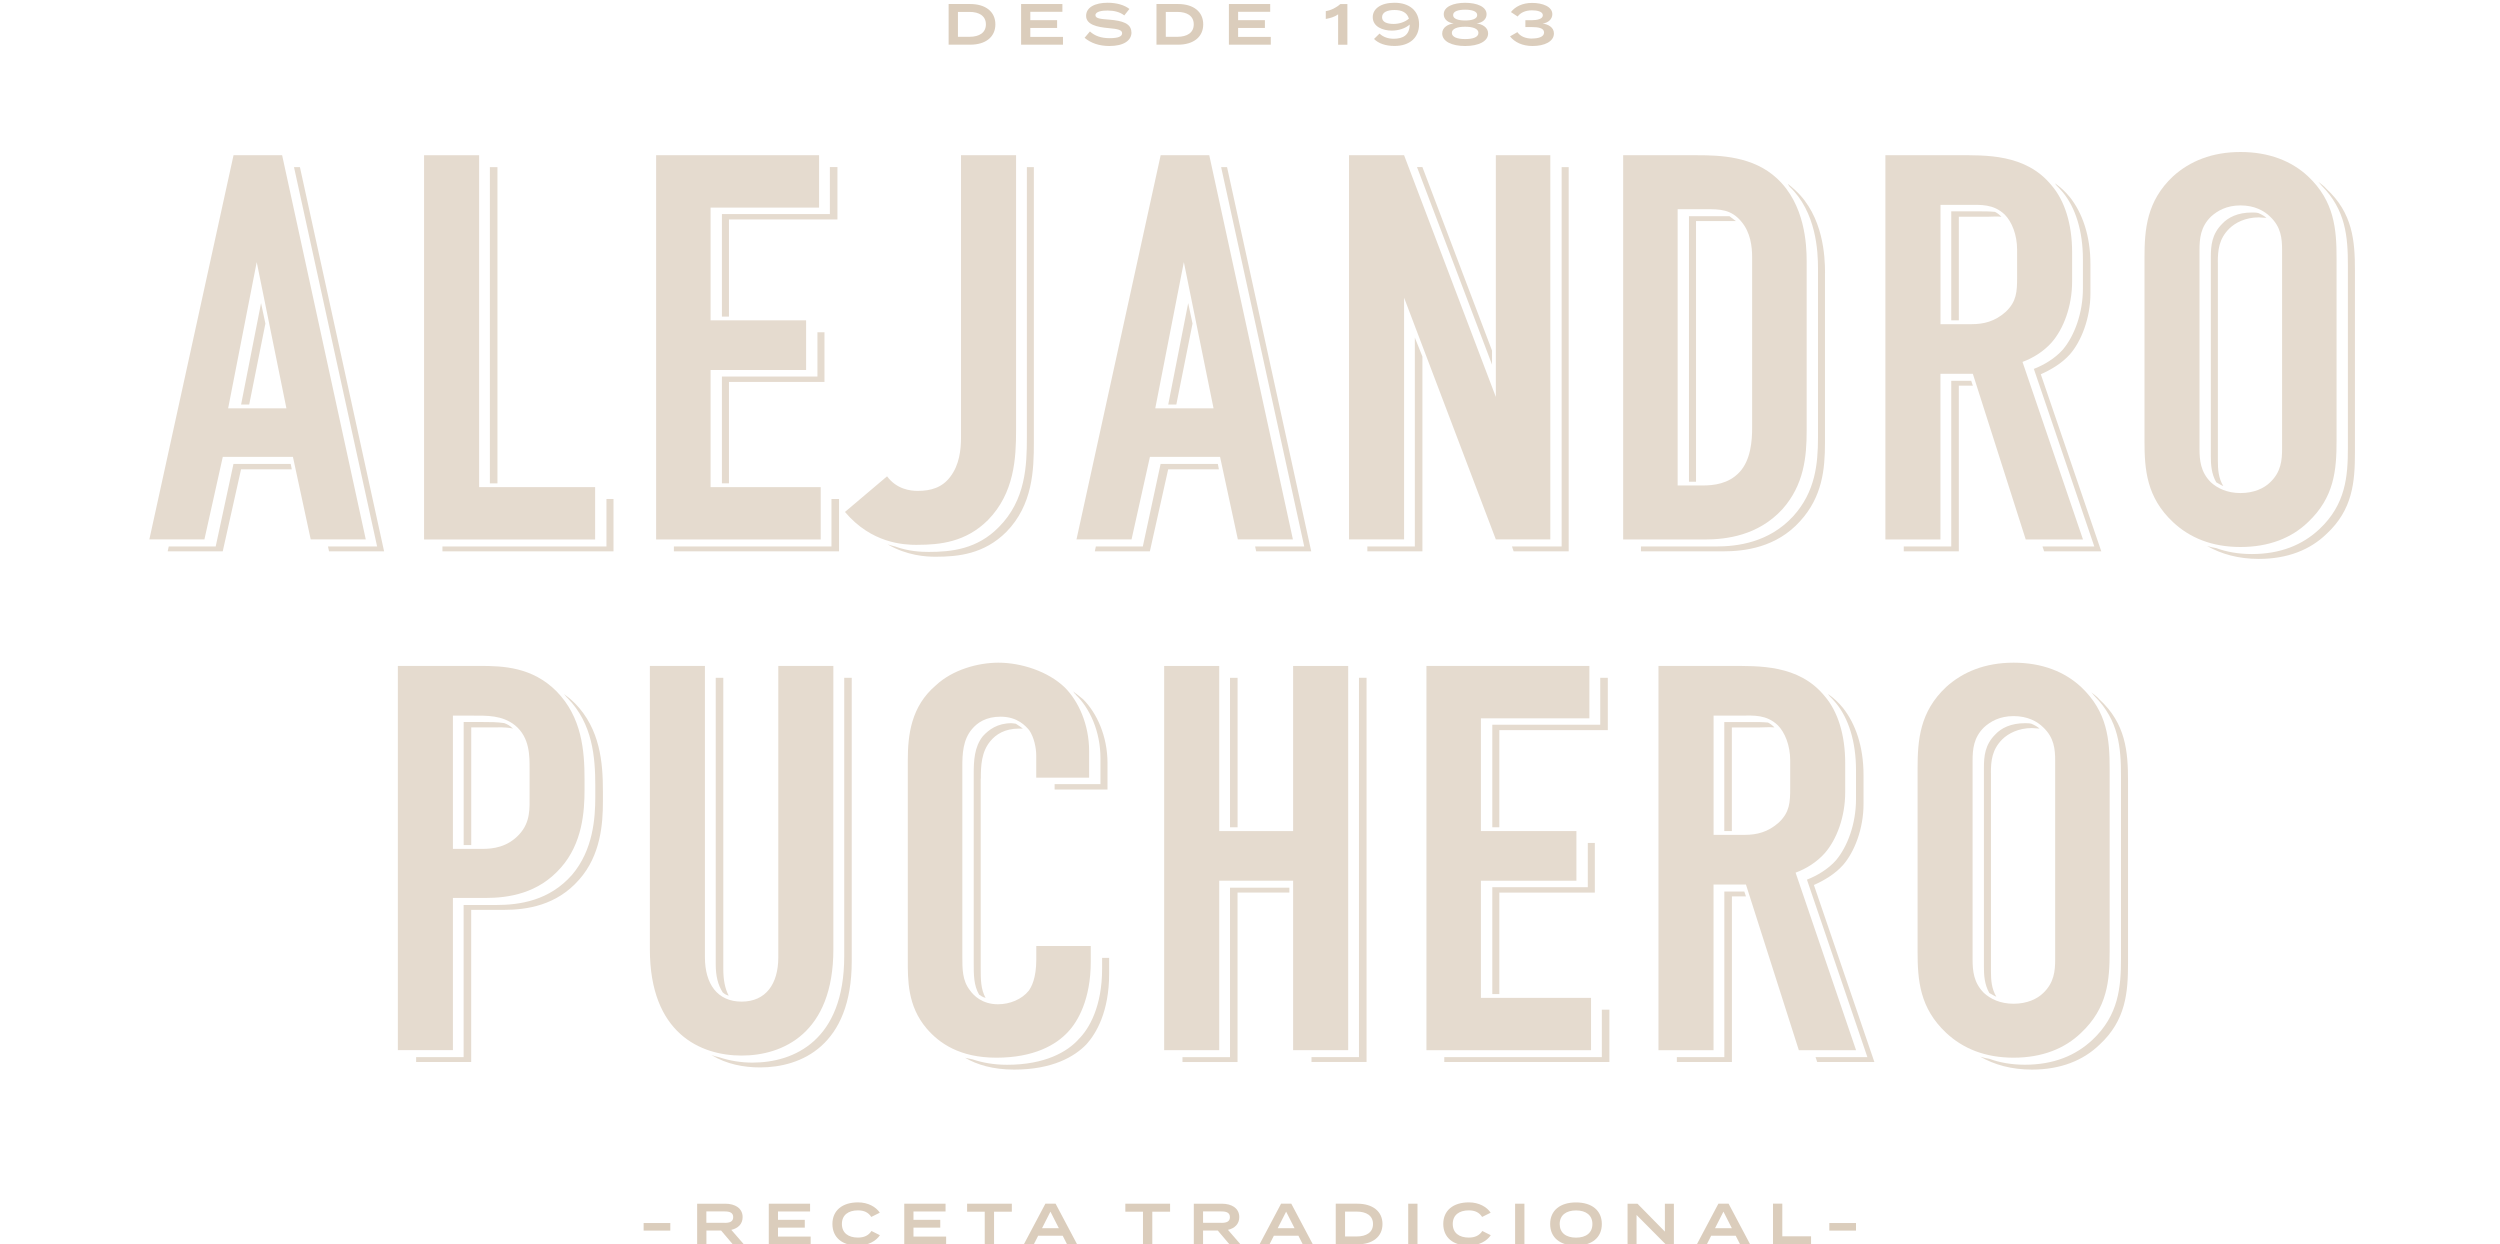 <?xml version="1.0" encoding="UTF-8"?>
<svg id="Capa_2" data-name="Capa 2" xmlns="http://www.w3.org/2000/svg" width="472.21" height="235.04" xmlns:xlink="http://www.w3.org/1999/xlink" viewBox="0 0 472.21 235.04">
  <defs>
    <clipPath id="clippath">
      <rect width="472.21" height="235.04" style="fill: none;"/>
    </clipPath>
    <clipPath id="clippath-1">
      <rect width="472.21" height="235.04" style="fill: none;"/>
    </clipPath>
  </defs>
  <g id="Capa_1-2" data-name="Capa 1">
    <g>
      <g style="clip-path: url(#clippath);">
        <g>
          <path d="M53.29,29.32l15.8,72.57h-10.4l-3.36-15.59h-13.25l-3.47,15.59h-10.4l15.9-72.57h9.17ZM44.11,87.63h10.8l.2,1.02h-9.58l-3.46,15.49h-10.4l.2-.92h8.87l3.36-15.6ZM43.09,77.13h11.01l-5.61-27.62-5.4,27.62ZM47.07,76.41h-1.53l3.77-19.16.82,3.87-3.06,15.29ZM55.53,31.57h1.12l15.9,72.57h-10.4l-.2-.92h9.28l-15.7-71.66Z" style="fill: #e5dbcf;"/>
          <path d="M112.41,92.01v9.89h-32.31V29.32h10.4v62.69h21.92ZM114.55,103.22v-8.97h1.33v9.89h-32.31v-.92h30.99ZM93.96,31.57v59.73h-1.43V31.57h1.43Z" style="fill: #e5dbcf;"/>
          <path d="M155.02,92.01v9.89h-31.09V29.32h30.78v9.89h-20.49v21.3h18.04v9.38h-18.04v22.12h20.79ZM157.05,103.22v-8.97h1.43v9.89h-31.19v-.92h29.76ZM136.36,59.8v-19.37h20.39v-8.87h1.43v9.89h-20.49v18.35h-1.33ZM136.36,71.12h18.04v-8.36h1.33v9.38h-18.04v19.16h-1.33v-20.18Z" style="fill: #e5dbcf;"/>
          <path d="M173.26,102.92c-2.65,0-8.66-.31-13.66-6.22l7.95-6.73c1.83,2.45,4.38,2.75,5.81,2.75,2.45,0,4.59-.61,6.12-2.65,1.73-2.24,2.04-5.1,2.04-7.44V29.32h10.4v51.98c0,5.2-.31,11.82-5.3,16.92-4.18,4.18-9.07,4.69-13.35,4.69ZM193.95,31.57h1.33v51.98c0,5.2-.2,11.82-5.2,16.92-4.18,4.18-9.07,4.69-13.35,4.69-1.83,0-5.4-.2-9.07-2.34.41.1.92.31,1.43.41,2.55.92,4.89,1.02,6.32,1.02,4.28,0,9.17-.51,13.25-4.69,5.1-5.1,5.3-11.72,5.3-16.92V31.57Z" style="fill: #e5dbcf;"/>
          <path d="M228.41,29.32l15.8,72.57h-10.4l-3.36-15.59h-13.25l-3.47,15.59h-10.4l15.9-72.57h9.17ZM219.23,87.63h10.8l.2,1.02h-9.58l-3.46,15.49h-10.4l.2-.92h8.87l3.36-15.6ZM218.21,77.13h11.01l-5.61-27.62-5.4,27.62ZM222.19,76.41h-1.53l3.77-19.16.82,3.87-3.06,15.29ZM230.65,31.57h1.12l15.9,72.57h-10.4l-.2-.92h9.28l-15.7-71.66Z" style="fill: #e5dbcf;"/>
          <path d="M292.83,29.32v72.57h-10.29l-17.33-45.66v45.66h-10.4V29.32h10.4l17.33,45.66V29.32h10.29ZM267.24,103.22v-39.45l1.43,3.57v36.8h-10.4v-.92h8.97ZM281.82,66.22v2.65l-14.17-37.31h1.02l13.15,34.66ZM294.97,103.22V31.57h1.33v72.57h-10.4l-.31-.92h9.38Z" style="fill: #e5dbcf;"/>
          <path d="M321.98,101.9h-15.39V29.32h13.96c4.38,0,10.6.2,15.09,4.38,5.3,4.89,5.61,12.54,5.61,15.6v32.11c0,4.89-.51,10.19-4.59,14.78-4.59,4.99-10.6,5.71-14.68,5.71ZM344.71,51.54v32.11c0,4.99-.51,10.19-4.69,14.78-4.49,5-10.5,5.71-14.58,5.71h-15.49v-.92h14.17c3.98,0,9.99-.71,14.58-5.71,4.18-4.59,4.69-9.89,4.69-14.88v-32.01c0-3.06-.31-10.6-5.4-15.39l-.31-.51c.51.41,1.02.82,1.43,1.22,5.3,4.89,5.61,12.54,5.61,15.6ZM316.88,91.7h4.69c2.14,0,4.89-.31,6.93-2.45,2.24-2.34,2.45-6.12,2.45-8.46v-32.21c0-2.04-.31-4.69-2.04-6.73-1.94-2.34-4.08-2.34-6.73-2.34h-5.3v52.19ZM324.33,40.84h2.34c.41.31.82.61,1.22.92h-7.54v49.23h-1.33v-50.15h5.3Z" style="fill: #e5dbcf;"/>
          <path d="M393.43,101.9h-10.8l-9.99-31.29h-6.12v31.29h-10.4V29.32h13.56c5.3,0,12.95-.31,17.84,5.71,2.45,2.85,3.87,7.24,3.87,12.64v5.5c0,4.69-1.63,8.97-3.87,11.52-1.53,1.73-3.57,2.96-5.5,3.67l11.42,33.53ZM368.56,71.93h3.77l.31.92h-2.65v31.29h-10.4v-.92h8.97v-31.29ZM381,47.16c0-2.85-1.02-5.3-2.34-6.63-2.14-2.04-4.59-1.83-6.73-1.83h-5.4v22.53h5.91c2.24,0,4.38-.51,6.42-2.34,2.04-1.94,2.14-3.77,2.14-6.52v-5.2ZM373.97,39.92c.92,0,1.83,0,2.85.1.41.2.82.51,1.22.92-.92-.1-1.83,0-2.75,0h-5.3v19.57h-1.43v-20.59h5.4ZM385.48,70.71l11.42,33.43h-10.8l-.31-.92h9.79l-11.42-33.54c1.83-.71,3.98-1.94,5.5-3.67,2.14-2.55,3.77-6.83,3.77-11.52v-5.5c0-5.4-1.43-9.79-3.77-12.64-.41-.51-.82-.92-1.22-1.33l-.31-.41c1.02.71,1.94,1.53,2.85,2.65,2.34,2.96,3.87,7.24,3.87,12.64v5.5c0,4.69-1.73,9.07-3.87,11.52-1.53,1.73-3.67,2.96-5.5,3.77Z" style="fill: #e5dbcf;"/>
          <path d="M423.2,103.32c-5.4,0-9.58-1.73-12.74-4.69-5-4.69-5.4-9.89-5.4-15.39v-34.45c0-5.5.41-10.8,5.4-15.49,3.16-2.85,7.34-4.59,12.74-4.59s9.68,1.73,12.74,4.59c4.99,4.69,5.4,9.99,5.4,15.49v34.45c0,5.5-.41,10.7-5.4,15.39-3.06,2.96-7.34,4.69-12.74,4.69ZM415.45,84.77c0,2.14.2,4.38,2.14,6.32,1.22,1.12,3.06,2.04,5.61,2.04s4.48-.92,5.61-2.04c2.04-1.94,2.24-4.18,2.24-6.32v-37.51c0-2.24-.2-4.38-2.24-6.32-1.12-1.12-2.96-2.14-5.61-2.14s-4.38,1.02-5.61,2.14c-1.94,1.94-2.14,4.08-2.14,6.32v37.51ZM444.81,51.04v34.45c0,5.5-.41,10.8-5.4,15.39-3.06,2.96-7.34,4.69-12.74,4.69-3.87,0-7.13-.92-9.79-2.45.61.2,1.12.31,1.73.41,1.94.71,4.18,1.12,6.73,1.12,5.4,0,9.58-1.73,12.74-4.69,5-4.69,5.4-9.99,5.4-15.39v-34.45c0-5.4-.41-10.5-4.99-15.08l-.61-.71c.51.41,1.12.82,1.53,1.33,5,4.59,5.4,9.89,5.4,15.39ZM418.92,49.51v37.51c0,1.63.1,3.26,1.02,4.79-.51-.2-.92-.51-1.33-.71-.92-1.63-1.02-3.36-1.02-4.99v-37.51c0-2.24.2-4.38,2.14-6.32,1.12-1.22,2.96-2.14,5.61-2.14.41,0,.82,0,1.22.1.71.31,1.22.61,1.53.92-.41,0-.92-.1-1.43-.1-2.55,0-4.48,1.02-5.61,2.14-1.94,1.94-2.14,4.08-2.14,6.32Z" style="fill: #e5dbcf;"/>
        </g>
      </g>
      <g>
        <path d="M85.55,169.61v28.74h-10.4v-72.57h15.49c4.38,0,9.89.2,14.47,4.79,4.79,4.89,5.3,11.21,5.3,16.61v2.04c0,4.08-.41,10.09-4.48,14.68-4.28,4.89-9.89,5.71-14.27,5.71h-6.12ZM108.58,132.82c4.79,4.89,5.3,11.21,5.3,16.61v2.04c0,4.08-.41,10.09-4.49,14.68-4.28,4.89-9.89,5.71-14.27,5.71h-6.12v28.74h-10.4v-.92h8.97v-28.74h6.12c4.48,0,10.09-.82,14.37-5.71,3.98-4.69,4.38-10.7,4.38-14.68v-2.14c0-5.4-.51-11.72-5.2-16.51l-.2-.2c-.2-.2-.31-.41-.51-.61.71.51,1.33,1.02,2.04,1.73ZM85.55,135.16v25.18h5.61c1.94,0,4.69-.31,6.93-2.75,2.14-2.34,1.94-4.89,1.94-7.44v-4.79c0-2.45.1-6.01-2.75-8.36-2.45-1.94-5.3-1.83-8.15-1.83h-3.57ZM92.58,137.4h-3.57v22.22h-1.43v-23.24h3.67c1.32,0,2.65,0,3.97.2.61.2,1.12.51,1.53.92,0,0,.1,0,.1.1-1.43-.31-2.85-.2-4.28-.2Z" style="fill: #e5dbcf;"/>
        <path d="M157.41,179.3c0,15.9-9.58,20.08-17.33,20.08s-17.33-4.18-17.33-20.08v-53.51h10.4v55.04c0,4.99,2.34,8.36,6.93,8.36s6.93-3.36,6.93-8.36v-55.04h10.4v53.51ZM159.45,128.03h1.43v53.51c0,16-9.58,20.08-17.33,20.08-3.06,0-6.32-.61-9.17-2.34.51.2,1.02.31,1.43.41,2.14.71,4.28,1.02,6.32,1.02,7.85,0,17.33-4.18,17.33-20.08v-52.6ZM136.51,187.45c-.92-1.43-1.32-3.16-1.32-5.3v-54.12h1.43v55.04c0,1.94.31,3.67,1.02,4.99-.41-.1-.82-.31-1.12-.61Z" style="fill: #e5dbcf;"/>
        <path d="M188.19,199.78c-6.93,0-10.8-2.75-13.15-5.5-3.67-4.28-3.57-9.28-3.57-13.05v-37.61c0-4.79.61-10.19,5.3-14.17,3.16-2.96,7.95-4.28,11.82-4.28,4.28,0,9.38,1.63,12.54,4.69,2.55,2.55,4.59,6.93,4.59,12.03v5h-9.99v-4.18c0-1.43-.41-3.47-1.33-4.79-.61-.71-2.14-2.55-5.4-2.55-2.75,0-4.38,1.12-5.4,2.34-1.73,2.04-1.83,4.69-1.83,7.13v35.78c0,2.45,0,4.59,1.43,6.42.71,1.02,2.34,2.65,5.3,2.65,2.24,0,4.49-.92,5.81-2.55.51-.71,1.43-2.34,1.43-5.91v-2.55h10.29v2.96c0,7.14-2.45,11.31-4.28,13.25-2.24,2.45-6.42,4.89-13.56,4.89ZM208.17,180.93h1.33v2.96c0,7.24-2.45,11.31-4.28,13.35-2.24,2.34-6.42,4.79-13.66,4.79-3.98,0-7.03-.92-9.28-2.24l1.43.31c1.83.61,3.97,1.02,6.52,1.02,7.13,0,11.42-2.45,13.56-4.89,1.94-1.94,4.38-6.12,4.38-13.25v-2.04ZM185.24,147.09v35.78c0,2.04,0,3.98.92,5.61-.51-.1-.92-.41-1.22-.61-1.02-1.73-1.02-3.77-1.02-5.91v-35.78c0-2.45.1-5.1,1.73-7.13,1.12-1.22,2.75-2.45,5.4-2.45.31,0,.61.1.82.1.51.31.92.61,1.33.92h-.71c-2.75,0-4.38,1.12-5.4,2.34-1.73,2.04-1.83,4.69-1.83,7.13ZM202.97,130.98c-.1-.2-.2-.31-.31-.41.71.51,1.32,1.02,1.94,1.53,2.55,2.55,4.59,6.93,4.59,12.03v5h-9.99v-1.02h8.66v-4.89c0-5.1-2.04-9.48-4.69-12.03,0-.1-.1-.2-.2-.2Z" style="fill: #e5dbcf;"/>
        <path d="M254.65,198.36h-10.4v-32.01h-13.96v32.01h-10.4v-72.57h10.4v31.19h13.96v-31.19h10.4v72.57ZM232.33,199.68v-32.01h11.21v.92h-9.79v32.01h-10.4v-.92h8.97ZM233.76,128.03v28.23h-1.43v-28.23h1.43ZM256.69,199.68v-71.66h1.43v72.57h-10.4v-.92h8.97Z" style="fill: #e5dbcf;"/>
        <path d="M300.52,188.47v9.89h-31.09v-72.57h30.78v9.89h-20.49v21.3h18.04v9.38h-18.04v22.12h20.79ZM302.56,199.68v-8.97h1.43v9.89h-31.19v-.92h29.76ZM281.87,156.26v-19.37h20.39v-8.87h1.43v9.89h-20.49v18.35h-1.33ZM281.87,167.58h18.04v-8.36h1.33v9.38h-18.04v19.16h-1.33v-20.18Z" style="fill: #e5dbcf;"/>
        <path d="M350.57,198.36h-10.8l-9.99-31.29h-6.12v31.29h-10.4v-72.57h13.56c5.3,0,12.95-.31,17.84,5.71,2.45,2.85,3.87,7.24,3.87,12.64v5.5c0,4.69-1.63,8.97-3.87,11.52-1.53,1.73-3.57,2.96-5.5,3.67l11.42,33.53ZM325.7,168.39h3.77l.31.92h-2.65v31.29h-10.4v-.92h8.97v-31.29ZM338.14,143.62c0-2.85-1.02-5.3-2.34-6.63-2.14-2.04-4.59-1.83-6.73-1.83h-5.4v22.53h5.91c2.24,0,4.38-.51,6.42-2.34,2.04-1.94,2.14-3.77,2.14-6.52v-5.2ZM331.1,136.38c.92,0,1.83,0,2.85.1.41.2.82.51,1.22.92-.92-.1-1.83,0-2.75,0h-5.3v19.57h-1.43v-20.59h5.4ZM342.62,167.17l11.42,33.43h-10.8l-.31-.92h9.79l-11.42-33.53c1.83-.71,3.98-1.94,5.5-3.67,2.14-2.55,3.77-6.83,3.77-11.52v-5.5c0-5.4-1.43-9.79-3.77-12.64-.41-.51-.82-.92-1.22-1.33l-.31-.41c1.02.71,1.94,1.53,2.85,2.65,2.34,2.96,3.87,7.24,3.87,12.64v5.5c0,4.69-1.73,9.07-3.87,11.52-1.53,1.73-3.67,2.96-5.5,3.77Z" style="fill: #e5dbcf;"/>
        <path d="M380.34,199.78c-5.4,0-9.58-1.73-12.74-4.69-4.99-4.69-5.4-9.89-5.4-15.39v-34.45c0-5.5.41-10.8,5.4-15.49,3.16-2.85,7.34-4.59,12.74-4.59s9.68,1.73,12.74,4.59c5,4.69,5.4,9.99,5.4,15.49v34.45c0,5.5-.41,10.7-5.4,15.39-3.06,2.96-7.34,4.69-12.74,4.69ZM372.59,181.23c0,2.14.2,4.38,2.14,6.32,1.22,1.12,3.06,2.04,5.61,2.04s4.49-.92,5.61-2.04c2.04-1.94,2.24-4.18,2.24-6.32v-37.51c0-2.24-.2-4.38-2.24-6.32-1.12-1.12-2.96-2.14-5.61-2.14s-4.38,1.02-5.61,2.14c-1.94,1.94-2.14,4.08-2.14,6.32v37.51ZM401.95,147.5v34.45c0,5.5-.41,10.8-5.4,15.39-3.06,2.96-7.34,4.69-12.74,4.69-3.87,0-7.13-.92-9.79-2.45.61.2,1.12.31,1.73.41,1.94.71,4.18,1.12,6.73,1.12,5.4,0,9.58-1.73,12.74-4.69,4.99-4.69,5.4-9.99,5.4-15.39v-34.45c0-5.4-.41-10.5-4.99-15.09l-.61-.71c.51.41,1.12.82,1.53,1.33,4.99,4.59,5.4,9.89,5.4,15.39ZM376.06,145.97v37.51c0,1.63.1,3.26,1.02,4.79-.51-.2-.92-.51-1.33-.71-.92-1.63-1.02-3.36-1.02-4.99v-37.51c0-2.24.2-4.38,2.14-6.32,1.12-1.22,2.96-2.14,5.61-2.14.41,0,.82,0,1.22.1.71.31,1.22.61,1.53.92-.41,0-.92-.1-1.43-.1-2.55,0-4.48,1.02-5.61,2.14-1.94,1.94-2.14,4.08-2.14,6.32Z" style="fill: #e5dbcf;"/>
      </g>
      <g style="clip-path: url(#clippath-1);">
        <g>
          <path d="M121.57,232.44v-1.43h5.04v1.43h-5.04Z" style="fill: #dbcdbc;"/>
          <path d="M138.42,235.04l-2.21-2.61h-2.78v2.61h-1.75v-7.68h5.3c1.88,0,3.29.87,3.29,2.53,0,1.31-.87,2.12-2.14,2.41l2.37,2.73h-2.1ZM136.89,230.98c.92,0,1.6-.22,1.6-1.08s-.68-1.08-1.6-1.08h-3.47v2.15h3.47Z" style="fill: #dbcdbc;"/>
          <path d="M153.12,233.57v1.47h-7.91v-7.68h7.8v1.47h-6.06v1.58h5.06v1.47h-5.06v1.69h6.17Z" style="fill: #dbcdbc;"/>
          <path d="M164.6,232.51l1.6.8c-.72,1.09-2.21,1.96-4.21,1.96-2.89,0-4.76-1.52-4.76-4.08s1.88-4.08,4.84-4.08c1.93,0,3.41.89,4.11,1.95l-1.61.8c-.55-.86-1.38-1.24-2.52-1.24-1.82,0-3.03.88-3.03,2.57s1.21,2.57,3.03,2.57c1.14,0,1.99-.37,2.56-1.25Z" style="fill: #dbcdbc;"/>
          <path d="M178.71,233.57v1.47h-7.91v-7.68h7.8v1.47h-6.06v1.58h5.06v1.47h-5.06v1.69h6.17Z" style="fill: #dbcdbc;"/>
          <path d="M191.12,228.87h-3.36v6.17h-1.76v-6.17h-3.33v-1.51h8.45v1.51Z" style="fill: #dbcdbc;"/>
          <path d="M200.73,233.41h-4.64l-.82,1.62h-1.88l4.07-7.68h1.92l4.07,7.68h-1.9l-.82-1.62ZM200,231.99l-1.59-3.13-1.59,3.13h3.18Z" style="fill: #dbcdbc;"/>
          <path d="M221.01,228.87h-3.36v6.17h-1.76v-6.17h-3.33v-1.51h8.45v1.51Z" style="fill: #dbcdbc;"/>
          <path d="M232.23,235.04l-2.21-2.61h-2.78v2.61h-1.75v-7.68h5.3c1.88,0,3.29.87,3.29,2.53,0,1.31-.87,2.12-2.14,2.41l2.37,2.73h-2.1ZM230.71,230.98c.92,0,1.6-.22,1.6-1.08s-.68-1.08-1.6-1.08h-3.47v2.15h3.47Z" style="fill: #dbcdbc;"/>
          <path d="M245.25,233.41h-4.64l-.82,1.62h-1.88l4.07-7.68h1.92l4.07,7.68h-1.9l-.82-1.62ZM244.52,231.99l-1.59-3.13-1.59,3.13h3.18Z" style="fill: #dbcdbc;"/>
          <path d="M261.13,231.2c0,2.39-1.85,3.84-4.75,3.84h-4.08v-7.68h4.08c2.9,0,4.75,1.45,4.75,3.84ZM259.34,231.2c0-1.58-1.25-2.35-3.09-2.35h-2.19v4.7h2.19c1.84,0,3.09-.77,3.09-2.35Z" style="fill: #dbcdbc;"/>
          <path d="M265.99,235.04v-7.68h1.75v7.68h-1.75Z" style="fill: #dbcdbc;"/>
          <path d="M279.98,232.51l1.6.8c-.72,1.09-2.21,1.96-4.21,1.96-2.88,0-4.76-1.52-4.76-4.08s1.88-4.08,4.84-4.08c1.93,0,3.41.89,4.11,1.95l-1.61.8c-.55-.86-1.38-1.24-2.52-1.24-1.82,0-3.03.88-3.03,2.57s1.21,2.57,3.03,2.57c1.14,0,1.99-.37,2.56-1.25Z" style="fill: #dbcdbc;"/>
          <path d="M286.18,235.04v-7.68h1.76v7.68h-1.76Z" style="fill: #dbcdbc;"/>
          <path d="M292.8,231.2c0-2.57,1.89-4.08,4.88-4.08s4.88,1.51,4.88,4.08-1.89,4.08-4.88,4.08-4.88-1.51-4.88-4.08ZM300.78,231.2c0-1.65-1.2-2.57-3.09-2.57s-3.09.92-3.09,2.57,1.18,2.57,3.09,2.57,3.09-.92,3.09-2.57Z" style="fill: #dbcdbc;"/>
          <path d="M316.17,227.36v7.68h-1.54l-5.51-5.55v5.55h-1.7v-7.68h1.87l5.18,5.27v-5.27h1.7Z" style="fill: #dbcdbc;"/>
          <path d="M327.85,233.41h-4.64l-.82,1.62h-1.88l4.07-7.68h1.92l4.07,7.68h-1.9l-.82-1.62ZM327.12,231.99l-1.59-3.13-1.59,3.13h3.18Z" style="fill: #dbcdbc;"/>
          <path d="M342.08,233.52v1.51h-7.19v-7.68h1.76v6.17h5.43Z" style="fill: #dbcdbc;"/>
          <path d="M345.53,232.44v-1.43h5.04v1.43h-5.04Z" style="fill: #dbcdbc;"/>
        </g>
        <g>
          <path d="M188.01,4.6c0,2.39-1.85,3.84-4.75,3.84h-4.08V.76h4.08c2.9,0,4.75,1.45,4.75,3.84ZM186.22,4.6c0-1.58-1.25-2.35-3.09-2.35h-2.19v4.7h2.19c1.84,0,3.09-.77,3.09-2.35Z" style="fill: #dbcdbc;"/>
          <path d="M200.78,6.97v1.47h-7.91V.76h7.8v1.47h-6.06v1.58h5.06v1.47h-5.06v1.69h6.17Z" style="fill: #dbcdbc;"/>
          <path d="M213.72,6.12c0,1.51-1.44,2.57-4.16,2.57-1.94,0-3.52-.55-4.7-1.55l1.01-1.2c.94.87,2.16,1.27,3.73,1.27s2.35-.3,2.35-.93-.79-.81-2.56-.97c-2.19-.19-4.24-.67-4.24-2.31s1.71-2.48,4.08-2.48c1.68,0,3.13.42,4.1,1.17l-.97,1.22c-.84-.65-1.89-.91-3.14-.92-1.04-.01-2.31.18-2.31.88,0,.66,1.1.72,2.62.84,2.45.2,4.17.71,4.17,2.4Z" style="fill: #dbcdbc;"/>
          <path d="M227.27,4.6c0,2.39-1.85,3.84-4.75,3.84h-4.08V.76h4.08c2.9,0,4.75,1.45,4.75,3.84ZM225.48,4.6c0-1.58-1.25-2.35-3.09-2.35h-2.19v4.7h2.19c1.84,0,3.09-.77,3.09-2.35Z" style="fill: #dbcdbc;"/>
          <path d="M240.03,6.97v1.47h-7.91V.76h7.8v1.47h-6.06v1.58h5.06v1.47h-5.06v1.69h6.17Z" style="fill: #dbcdbc;"/>
          <path d="M252.75,2.71c-.65.47-1.46.72-2.33.87v-1.48c.99-.14,2.03-.69,2.75-1.33h1.33v7.68h-1.75V2.71Z" style="fill: #dbcdbc;"/>
          <path d="M268.04,4.6c0,2.5-1.76,4.08-4.64,4.08-1.73,0-3.03-.49-3.87-1.32l1.04-1.02c.7.67,1.65.98,2.67.98,1.74,0,3.02-.68,3.03-2.69-.79.73-2.1,1.15-3.38,1.15-1.68,0-3.6-.72-3.6-2.54,0-1.58,1.51-2.72,4.11-2.72,2.89,0,4.64,1.58,4.64,4.08ZM263.26,4.52c.99,0,2.12-.34,2.86-1-.36-1.2-1.38-1.63-2.72-1.63-1.4,0-2.35.44-2.35,1.37s.96,1.26,2.21,1.26Z" style="fill: #dbcdbc;"/>
          <path d="M281.08,6.32c0,1.49-1.79,2.37-4.34,2.37s-4.33-.88-4.33-2.37c0-1.17,1.13-1.76,2.17-1.9-1.05-.11-1.88-.76-1.88-1.73,0-1.43,1.82-2.16,4.04-2.16s4.05.73,4.05,2.16c0,.98-.83,1.62-1.88,1.73,1.03.14,2.17.72,2.17,1.9ZM279.25,6.21c0-.81-1.08-1.16-2.51-1.16s-2.51.35-2.51,1.16,1.08,1.17,2.51,1.17,2.51-.33,2.51-1.17ZM276.74,3.87c1.22,0,2.28-.27,2.28-1.02s-1.06-1.02-2.28-1.02-2.27.27-2.27,1.02,1.06,1.02,2.27,1.02Z" style="fill: #dbcdbc;"/>
          <path d="M289.42,7.27c1.14,0,2.23-.29,2.23-1.13s-1.05-1.03-2.39-1.03h-1.14v-1.29h1.14c1.12,0,2.16-.24,2.16-.94s-1.08-.93-2.04-.93c-1.32,0-2.23.49-2.72,1.17l-1.27-.84c.8-1.03,2.18-1.73,3.99-1.73,2.01,0,3.83.7,3.83,2.14,0,.94-.82,1.65-1.84,1.75,1.03.15,2.14.69,2.14,1.88,0,1.53-1.79,2.37-4.04,2.37-1.91,0-3.39-.72-4.25-1.82l1.39-.8c.54.78,1.51,1.22,2.81,1.22Z" style="fill: #dbcdbc;"/>
        </g>
      </g>
    </g>
  </g>
</svg>